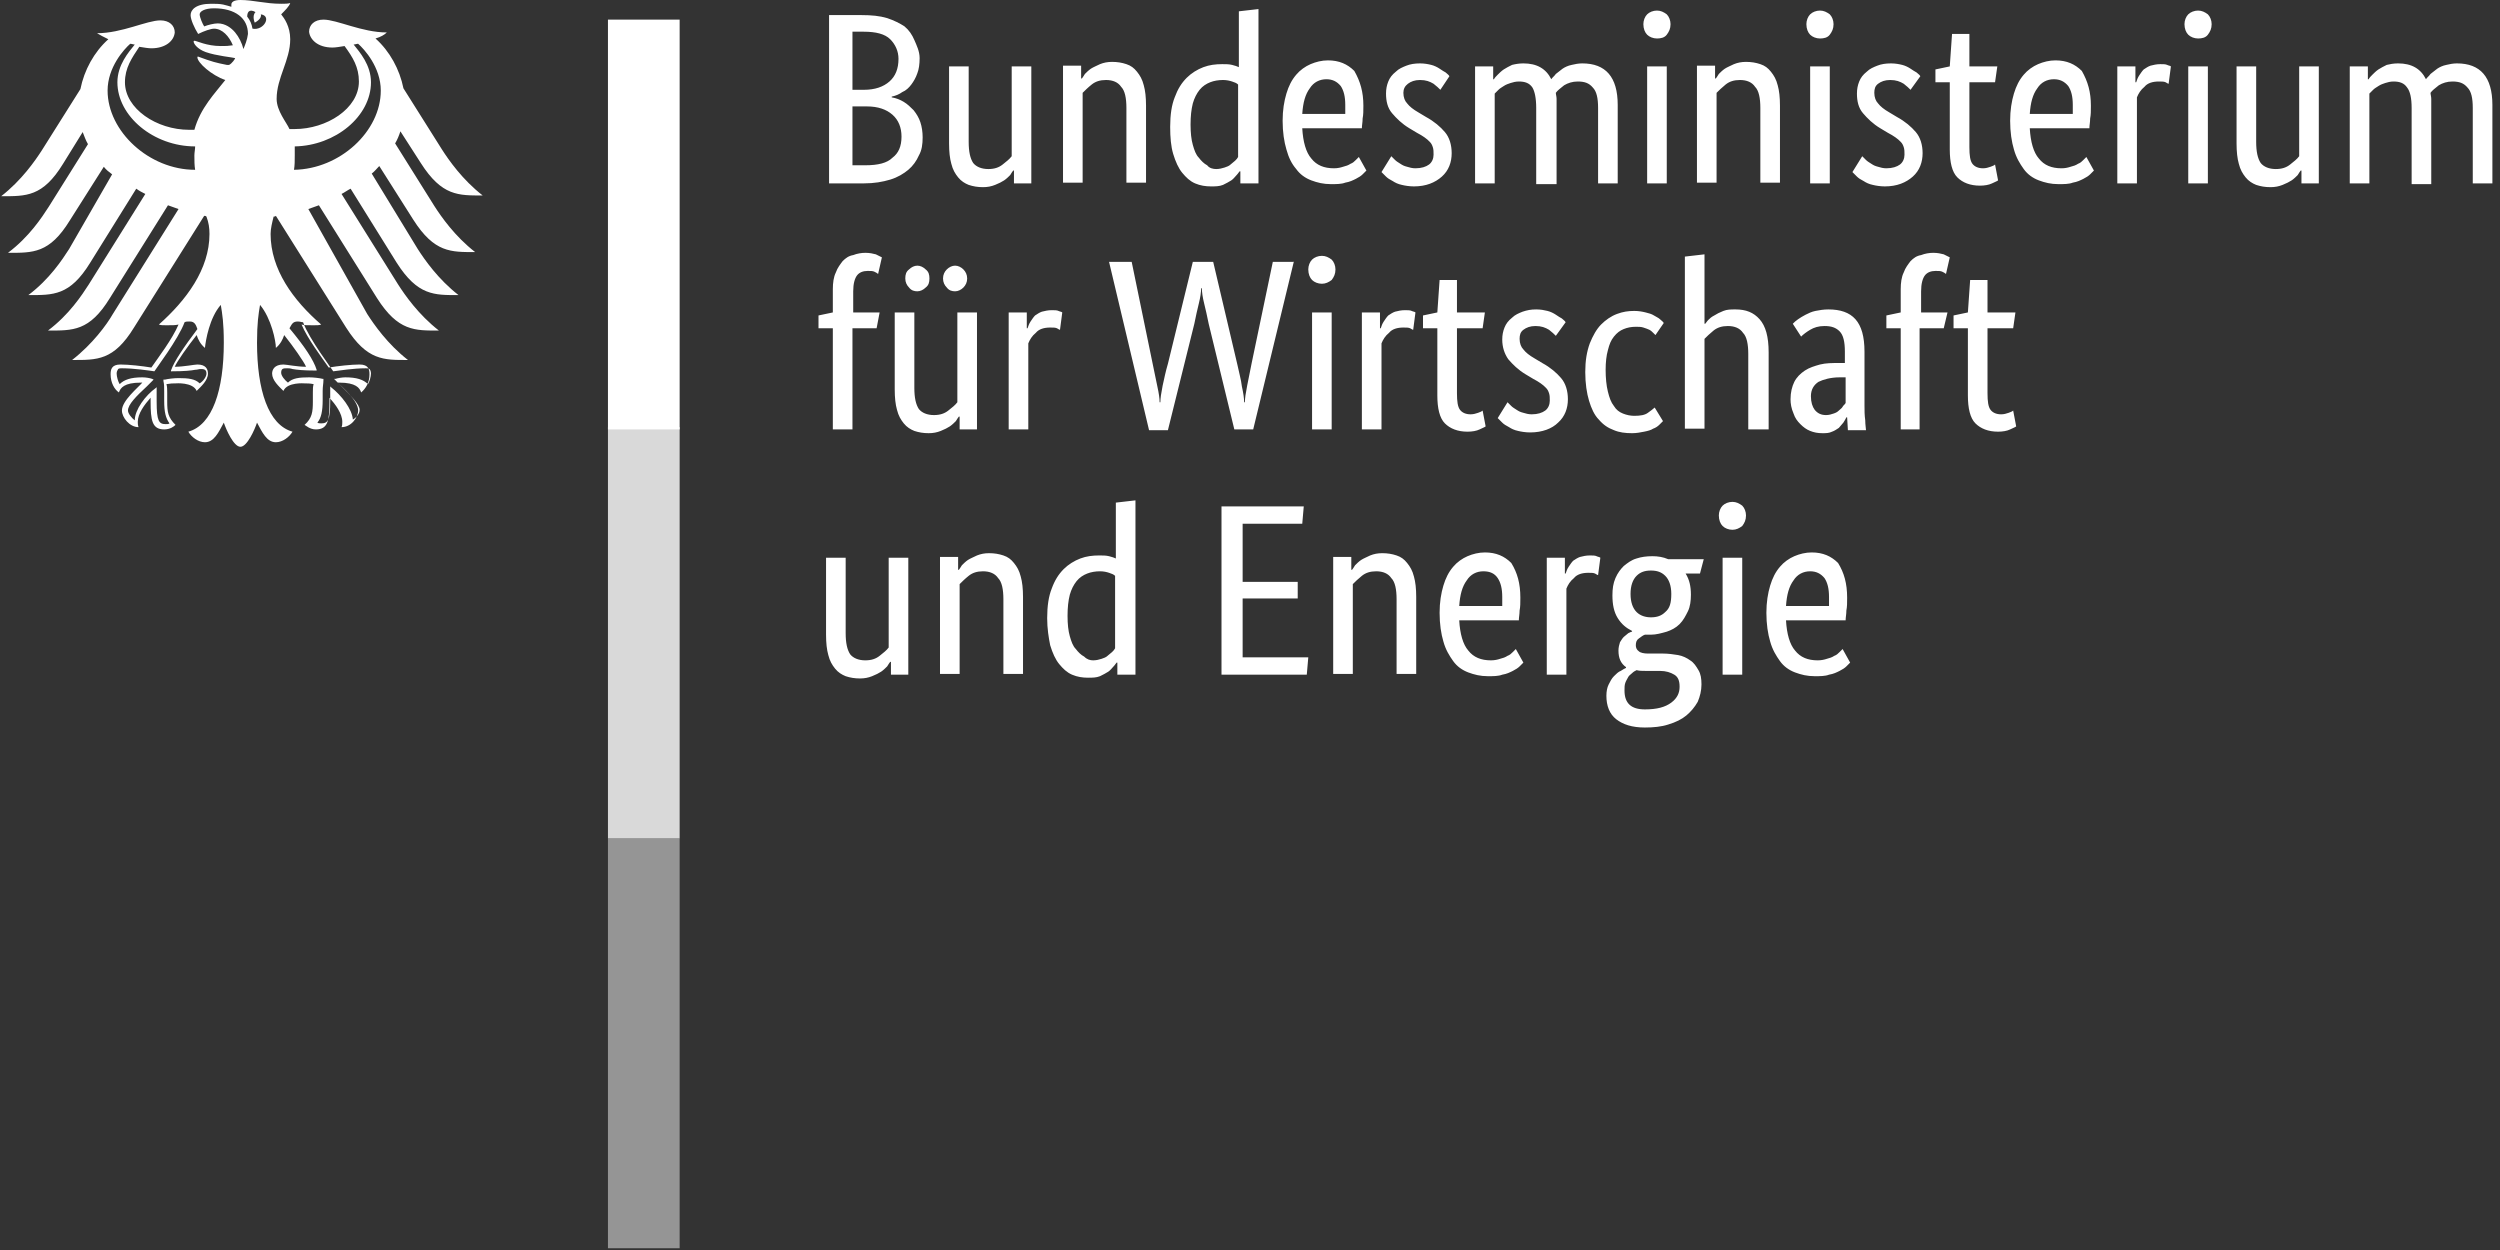 <svg width="296" height="148" viewBox="0 0 296 148" fill="none" xmlns="http://www.w3.org/2000/svg">
<rect x="0" y="0" width="296" height="148" fill="#333333" stroke="none"/>
<path d="M214.322 67.641C213.518 67.641 212.803 67.999 212.357 68.714C211.82 69.429 211.552 70.412 211.463 71.752H216.556C216.556 71.662 216.556 71.484 216.556 71.305C216.556 71.126 216.556 70.948 216.556 70.68C216.556 69.697 216.378 68.982 216.02 68.446C215.573 67.91 215.037 67.641 214.322 67.641ZM218.701 70.769C218.701 71.394 218.701 71.841 218.611 72.288C218.611 72.735 218.522 73.092 218.522 73.45H211.463C211.552 75.058 211.91 76.309 212.535 77.024C213.161 77.828 214.054 78.185 215.216 78.185C215.663 78.185 216.02 78.096 216.288 78.007C216.646 77.917 216.914 77.828 217.182 77.649C217.45 77.56 217.629 77.381 217.807 77.203C217.986 77.024 218.075 76.934 218.165 76.845L219.058 78.453C218.969 78.543 218.79 78.722 218.611 78.9C218.433 79.079 218.165 79.258 217.807 79.436C217.45 79.615 217.092 79.794 216.556 79.883C216.109 80.062 215.484 80.062 214.859 80.062C213.965 80.062 213.25 79.883 212.535 79.615C211.82 79.347 211.195 78.9 210.748 78.275C210.301 77.649 209.855 76.934 209.587 75.951C209.319 75.058 209.14 73.896 209.14 72.556C209.14 71.305 209.319 70.233 209.587 69.339C209.855 68.446 210.212 67.731 210.748 67.105C211.195 66.569 211.82 66.123 212.446 65.854C213.071 65.586 213.786 65.408 214.501 65.408C215.841 65.408 216.824 65.854 217.629 66.659C218.343 67.82 218.701 69.071 218.701 70.769ZM205.119 62.727C204.672 62.727 204.225 62.548 203.957 62.28C203.689 62.012 203.51 61.565 203.51 61.029C203.51 60.583 203.689 60.136 203.957 59.868C204.225 59.6 204.672 59.421 205.119 59.421C205.566 59.421 205.923 59.6 206.28 59.868C206.549 60.136 206.727 60.583 206.727 61.029C206.727 61.565 206.549 61.923 206.28 62.28C205.923 62.548 205.566 62.727 205.119 62.727ZM206.28 79.883H203.957V66.033H206.28V79.883ZM197.881 70.322C197.881 69.339 197.613 68.624 197.166 68.178C196.719 67.731 196.183 67.552 195.469 67.552C194.754 67.552 194.218 67.731 193.771 68.178C193.324 68.624 193.056 69.339 193.056 70.322C193.056 71.305 193.324 72.02 193.771 72.467C194.218 72.913 194.843 73.092 195.469 73.092C196.183 73.092 196.719 72.913 197.166 72.467C197.702 72.02 197.881 71.394 197.881 70.322ZM194.843 79.436C194.396 79.436 194.128 79.436 193.771 79.347C193.592 79.436 193.413 79.526 193.235 79.704C193.056 79.883 192.877 79.972 192.788 80.151C192.699 80.33 192.52 80.598 192.43 80.866C192.341 81.134 192.341 81.402 192.341 81.76C192.341 83.279 193.145 83.993 194.754 83.993C196.183 83.993 197.166 83.725 197.881 83.189C198.596 82.653 198.864 82.028 198.864 81.313C198.864 80.598 198.685 80.151 198.239 79.883C197.792 79.615 197.256 79.436 196.541 79.436H194.843ZM201.277 67.91H199.579C200.026 68.624 200.204 69.429 200.204 70.412C200.204 71.126 200.115 71.841 199.847 72.377C199.579 72.913 199.311 73.45 198.864 73.896C198.417 74.343 197.881 74.611 197.345 74.79C196.719 74.969 196.094 75.147 195.469 75.147H195.111C195.022 75.147 194.843 75.147 194.754 75.147C194.486 75.237 194.307 75.415 194.039 75.594C193.771 75.773 193.681 76.041 193.681 76.398C193.681 76.666 193.771 76.934 194.039 77.113C194.218 77.292 194.664 77.381 195.111 77.381H196.898C197.524 77.381 198.149 77.471 198.685 77.56C199.221 77.649 199.758 77.917 200.115 78.185C200.562 78.453 200.83 78.9 201.098 79.347C201.366 79.794 201.455 80.33 201.455 81.045C201.455 81.76 201.277 82.474 201.009 83.1C200.651 83.725 200.204 84.261 199.668 84.708C199.132 85.155 198.417 85.513 197.524 85.781C196.719 86.049 195.737 86.138 194.754 86.138C193.235 86.138 192.162 85.781 191.358 85.155C190.554 84.529 190.197 83.547 190.197 82.385C190.197 81.849 190.286 81.402 190.465 81.045C190.643 80.687 190.822 80.33 191.09 80.062C191.358 79.794 191.626 79.526 191.894 79.436C192.162 79.258 192.341 79.168 192.52 79.079V78.99C191.894 78.543 191.626 77.917 191.626 77.024C191.626 76.666 191.716 76.309 191.805 76.041C191.984 75.773 192.073 75.594 192.252 75.415C192.43 75.237 192.609 75.147 192.788 74.969C192.967 74.879 193.145 74.79 193.235 74.79V74.701C192.52 74.343 191.984 73.896 191.537 73.181C191.09 72.467 190.911 71.573 190.911 70.501C190.911 69.697 191.001 69.071 191.269 68.446C191.537 67.82 191.894 67.373 192.252 67.016C192.699 66.659 193.145 66.301 193.771 66.123C194.307 65.944 194.932 65.854 195.647 65.854C196.273 65.854 196.898 65.944 197.524 66.212H201.723L201.277 67.91ZM189.214 68.088C189.124 68.088 189.035 67.999 188.856 67.91C188.678 67.82 188.41 67.82 188.052 67.82C187.337 67.82 186.712 67.999 186.354 68.446C185.908 68.803 185.639 69.25 185.461 69.697V79.883H183.138V66.033H185.282V67.91H185.371C185.461 67.641 185.55 67.373 185.729 67.105C185.908 66.837 186.086 66.569 186.265 66.391C186.533 66.212 186.801 66.033 187.069 65.944C187.427 65.854 187.784 65.765 188.231 65.765C188.588 65.765 188.856 65.765 189.035 65.854C189.214 65.944 189.392 65.944 189.482 66.033L189.214 68.088ZM175.632 67.641C174.828 67.641 174.113 67.999 173.666 68.714C173.13 69.429 172.862 70.412 172.772 71.752H177.866C177.866 71.662 177.866 71.484 177.866 71.305C177.866 71.126 177.866 70.948 177.866 70.68C177.866 69.697 177.687 68.982 177.329 68.446C176.972 67.91 176.436 67.641 175.632 67.641ZM180.01 70.769C180.01 71.394 180.01 71.841 179.921 72.288C179.921 72.735 179.831 73.092 179.831 73.45H172.772C172.862 75.058 173.219 76.309 173.845 77.024C174.47 77.828 175.364 78.185 176.525 78.185C176.972 78.185 177.329 78.096 177.598 78.007C177.955 77.917 178.223 77.828 178.491 77.649C178.759 77.56 178.938 77.381 179.117 77.203C179.295 77.024 179.385 76.934 179.474 76.845L180.368 78.453C180.278 78.543 180.099 78.722 179.921 78.9C179.742 79.079 179.474 79.258 179.117 79.436C178.759 79.615 178.402 79.794 177.866 79.883C177.419 80.062 176.793 80.062 176.168 80.062C175.274 80.062 174.559 79.883 173.845 79.615C173.13 79.347 172.504 78.9 172.058 78.275C171.611 77.649 171.164 76.934 170.896 75.951C170.628 75.058 170.449 73.896 170.449 72.556C170.449 71.305 170.628 70.233 170.896 69.339C171.164 68.446 171.521 67.731 172.058 67.105C172.504 66.569 173.13 66.123 173.755 65.854C174.381 65.586 175.096 65.408 175.81 65.408C177.151 65.408 178.134 65.854 178.938 66.659C179.653 67.82 180.01 69.071 180.01 70.769ZM165.356 79.883V70.948C165.356 69.786 165.177 68.892 164.73 68.446C164.373 67.91 163.748 67.641 162.943 67.641C162.229 67.641 161.692 67.82 161.246 68.178C160.799 68.535 160.441 68.892 160.173 69.16V79.794H157.85V65.944H159.995V67.463H160.084C160.173 67.373 160.263 67.195 160.441 66.927C160.62 66.748 160.888 66.48 161.156 66.301C161.424 66.123 161.871 65.944 162.229 65.765C162.675 65.586 163.122 65.497 163.658 65.497C164.284 65.497 164.82 65.586 165.356 65.765C165.892 65.944 166.25 66.212 166.607 66.659C166.964 67.105 167.232 67.552 167.411 68.267C167.59 68.892 167.679 69.697 167.679 70.68V79.794H165.356V79.883ZM154.187 62.012H147.128V68.892H153.65V70.858H147.128V77.828H154.901L154.723 79.883H144.626V59.957H154.365L154.187 62.012ZM129.435 78.185C129.793 78.185 130.15 78.096 130.418 78.007C130.686 77.917 130.954 77.828 131.133 77.649C131.312 77.471 131.49 77.381 131.669 77.203C131.848 77.024 131.937 76.934 132.027 76.756V68.178C131.848 67.999 131.58 67.91 131.312 67.82C131.044 67.731 130.686 67.641 130.239 67.641C129.703 67.641 129.167 67.731 128.72 67.91C128.274 68.088 127.827 68.356 127.47 68.803C127.112 69.25 126.844 69.786 126.665 70.412C126.487 71.126 126.397 71.93 126.397 72.913C126.397 73.896 126.487 74.701 126.665 75.326C126.844 75.951 127.023 76.488 127.38 76.845C127.648 77.203 128.006 77.56 128.363 77.739C128.72 78.096 129.078 78.185 129.435 78.185ZM123.985 73.181C123.985 71.752 124.163 70.59 124.521 69.697C124.878 68.714 125.325 67.999 125.95 67.373C126.487 66.837 127.201 66.391 127.916 66.123C128.631 65.854 129.346 65.765 130.15 65.765C130.597 65.765 130.954 65.765 131.312 65.854C131.669 65.944 131.937 66.033 132.116 66.123V59.51L134.439 59.242V79.883H132.295V78.453H132.205C132.116 78.543 132.027 78.722 131.848 78.9C131.669 79.079 131.49 79.347 131.222 79.526C130.954 79.704 130.597 79.883 130.239 80.062C129.793 80.24 129.346 80.24 128.81 80.24C128.184 80.24 127.559 80.151 126.933 79.883C126.308 79.615 125.861 79.168 125.414 78.632C124.968 78.096 124.61 77.292 124.342 76.398C124.163 75.505 123.985 74.433 123.985 73.181ZM118.802 79.883V70.948C118.802 69.786 118.623 68.892 118.177 68.446C117.819 67.91 117.194 67.641 116.389 67.641C115.675 67.641 115.139 67.82 114.692 68.178C114.245 68.535 113.888 68.892 113.62 69.16V79.794H111.296V65.944H113.441V67.463H113.53C113.62 67.373 113.709 67.195 113.888 66.927C114.066 66.748 114.334 66.48 114.602 66.301C114.87 66.123 115.317 65.944 115.675 65.765C116.121 65.586 116.568 65.497 117.104 65.497C117.73 65.497 118.266 65.586 118.802 65.765C119.338 65.944 119.696 66.212 120.053 66.659C120.41 67.105 120.679 67.552 120.857 68.267C121.036 68.892 121.125 69.697 121.125 70.68V79.794H118.802V79.883ZM107.633 79.883H105.488V78.364H105.399C105.31 78.453 105.22 78.632 105.041 78.9C104.863 79.079 104.595 79.347 104.327 79.526C104.059 79.704 103.701 79.883 103.254 80.062C102.808 80.24 102.361 80.33 101.825 80.33C101.199 80.33 100.663 80.24 100.127 80.062C99.68 79.883 99.233 79.615 98.876 79.168C98.519 78.722 98.251 78.275 98.072 77.56C97.893 76.934 97.804 76.13 97.804 75.147V66.033H100.127V74.969C100.127 76.13 100.306 76.934 100.663 77.471C101.02 77.917 101.646 78.185 102.45 78.185C103.165 78.185 103.701 78.007 104.148 77.649C104.595 77.292 104.952 77.024 105.22 76.666V66.033H107.543V79.883H107.633ZM238.359 38.869H235.321V46.554C235.321 47.537 235.41 48.162 235.678 48.52C235.946 48.877 236.393 49.056 236.929 49.056C237.287 49.056 237.555 48.966 237.823 48.877C238.091 48.788 238.269 48.698 238.359 48.609L238.716 50.485C238.627 50.575 238.359 50.664 238.001 50.843C237.644 51.022 237.108 51.111 236.572 51.111C235.41 51.111 234.517 50.753 233.891 50.128C233.266 49.502 232.998 48.341 232.998 46.822V38.869H231.3V37.35L232.998 36.993L233.266 33.151H235.321V36.993H238.627L238.359 38.869ZM230.138 38.869H227.279V50.843H225.045V38.869H223.347V37.35L225.045 36.993V34.223C225.045 33.508 225.134 32.793 225.402 32.257C225.581 31.721 225.939 31.274 226.207 30.917C226.564 30.559 226.921 30.291 227.458 30.202C227.904 30.023 228.44 29.934 228.887 29.934C229.423 29.934 229.781 30.023 230.138 30.113C230.496 30.291 230.674 30.381 230.853 30.47L230.406 32.436C230.317 32.346 230.138 32.257 229.959 32.168C229.781 32.078 229.513 32.078 229.155 32.078C228.619 32.078 228.172 32.257 227.904 32.614C227.636 32.972 227.458 33.597 227.458 34.491V36.993H230.585L230.138 38.869ZM216.199 49.145C216.556 49.145 216.824 49.056 217.092 48.966C217.36 48.877 217.539 48.788 217.718 48.609C217.897 48.43 218.075 48.341 218.165 48.162C218.254 47.983 218.433 47.894 218.522 47.715V44.677H217.807C216.735 44.677 215.841 44.945 215.305 45.213C214.769 45.571 214.412 46.107 214.412 46.911C214.412 47.626 214.59 48.162 214.859 48.52C215.216 48.966 215.663 49.145 216.199 49.145ZM211.999 47.269C211.999 46.464 212.178 45.75 212.446 45.213C212.714 44.677 213.161 44.23 213.697 43.873C214.233 43.516 214.859 43.337 215.484 43.158C216.199 42.98 216.914 42.98 217.718 42.98H218.433V41.639C218.433 40.478 218.254 39.673 217.807 39.227C217.36 38.78 216.824 38.601 216.02 38.601C215.305 38.601 214.769 38.78 214.322 39.048C213.876 39.316 213.518 39.584 213.25 39.852L212.267 38.333C212.446 38.154 212.625 37.976 212.893 37.797C213.161 37.618 213.429 37.44 213.786 37.261C214.144 37.082 214.501 36.903 214.948 36.814C215.395 36.725 215.931 36.635 216.467 36.635C217.897 36.635 218.969 36.993 219.684 37.797C220.399 38.601 220.756 39.852 220.756 41.639V47.983C220.756 48.609 220.756 49.145 220.845 49.77C220.845 50.307 220.935 50.753 220.935 50.932H218.79L218.701 49.413H218.611C218.522 49.592 218.433 49.77 218.254 50.039C218.075 50.217 217.897 50.485 217.718 50.664C217.45 50.843 217.182 51.022 216.914 51.111C216.556 51.29 216.199 51.29 215.752 51.29C215.216 51.29 214.769 51.2 214.322 51.022C213.876 50.843 213.518 50.575 213.161 50.217C212.803 49.86 212.535 49.502 212.357 48.966C212.089 48.341 211.999 47.805 211.999 47.269ZM206.995 50.843V41.907C206.995 40.746 206.817 39.852 206.37 39.405C206.012 38.869 205.387 38.601 204.583 38.601C203.868 38.601 203.332 38.78 202.885 39.137C202.438 39.495 202.081 39.852 201.813 40.12V50.753H199.489V30.381L201.813 30.113V38.333H201.902C201.991 38.244 202.081 38.065 202.259 37.886C202.438 37.708 202.617 37.529 202.974 37.35C203.242 37.172 203.6 36.993 204.047 36.814C204.493 36.635 204.94 36.635 205.476 36.635C206.727 36.635 207.621 36.993 208.336 37.797C209.05 38.601 209.408 39.852 209.408 41.729V50.843H206.995ZM196.005 39.673C195.915 39.584 195.826 39.495 195.737 39.405C195.647 39.316 195.469 39.137 195.29 39.048C195.111 38.959 194.843 38.869 194.575 38.78C194.307 38.691 194.039 38.691 193.681 38.691C193.145 38.691 192.699 38.78 192.252 38.959C191.805 39.137 191.448 39.405 191.09 39.852C190.733 40.299 190.554 40.746 190.375 41.461C190.197 42.086 190.107 42.89 190.107 43.784C190.107 44.767 190.197 45.66 190.375 46.375C190.554 47.09 190.733 47.626 191.09 48.073C191.358 48.52 191.716 48.788 192.162 48.966C192.609 49.145 193.056 49.234 193.503 49.234C194.218 49.234 194.754 49.145 195.111 48.877C195.469 48.609 195.737 48.43 195.915 48.252L196.898 49.86C196.809 49.949 196.63 50.128 196.451 50.307C196.273 50.485 196.005 50.664 195.737 50.753C195.469 50.932 195.111 51.022 194.664 51.111C194.218 51.2 193.771 51.29 193.235 51.29C192.43 51.29 191.716 51.2 191.09 50.932C190.375 50.664 189.839 50.307 189.303 49.681C188.767 49.145 188.409 48.341 188.141 47.447C187.873 46.554 187.695 45.392 187.695 44.052C187.695 42.712 187.873 41.639 188.231 40.656C188.588 39.763 189.035 38.959 189.571 38.422C190.107 37.886 190.733 37.44 191.448 37.172C192.162 36.903 192.788 36.814 193.503 36.814C194.039 36.814 194.486 36.903 194.843 36.993C195.2 37.082 195.558 37.172 195.826 37.35C196.094 37.529 196.362 37.618 196.541 37.797C196.719 37.976 196.898 38.065 196.988 38.244L196.005 39.673ZM184.21 39.763C184.031 39.584 183.763 39.316 183.406 39.048C182.959 38.78 182.512 38.601 181.797 38.601C181.172 38.601 180.725 38.78 180.368 39.048C180.01 39.316 179.921 39.673 179.921 40.12C179.921 40.656 180.099 41.103 180.368 41.371C180.636 41.729 181.082 42.086 181.708 42.443L182.601 42.98C183.584 43.516 184.299 44.141 184.835 44.767C185.371 45.392 185.639 46.286 185.639 47.269C185.639 48.341 185.282 49.324 184.478 50.039C183.763 50.753 182.601 51.2 181.172 51.2C180.636 51.2 180.099 51.111 179.742 51.022C179.295 50.932 178.938 50.753 178.67 50.575C178.312 50.396 178.044 50.217 177.866 50.039C177.687 49.86 177.508 49.681 177.329 49.502L178.491 47.626C178.58 47.715 178.759 47.894 178.938 48.073C179.117 48.252 179.295 48.341 179.563 48.52C179.831 48.698 180.01 48.788 180.368 48.877C180.636 48.966 180.993 49.056 181.35 49.056C182.065 49.056 182.601 48.877 182.959 48.609C183.316 48.341 183.495 47.894 183.495 47.447C183.495 47.09 183.495 46.822 183.406 46.554C183.316 46.286 183.227 46.107 183.048 45.928C182.869 45.75 182.691 45.571 182.423 45.392C182.155 45.213 181.887 45.035 181.529 44.856L180.636 44.32C179.742 43.784 179.117 43.158 178.58 42.533C178.134 41.907 177.866 41.103 177.866 40.21C177.866 39.673 177.955 39.227 178.134 38.78C178.312 38.333 178.58 37.976 179.027 37.618C179.385 37.261 179.831 37.082 180.278 36.903C180.814 36.725 181.261 36.635 181.887 36.635C182.423 36.635 182.869 36.725 183.227 36.814C183.584 36.903 183.942 37.082 184.21 37.261C184.478 37.44 184.746 37.618 184.925 37.708C185.103 37.886 185.282 37.976 185.371 38.154L184.21 39.763ZM175.542 38.869H172.504V46.554C172.504 47.537 172.594 48.162 172.862 48.52C173.13 48.877 173.577 49.056 174.113 49.056C174.47 49.056 174.738 48.966 175.006 48.877C175.274 48.788 175.453 48.698 175.542 48.609L175.9 50.485C175.81 50.575 175.542 50.664 175.185 50.843C174.828 51.022 174.291 51.111 173.755 51.111C172.594 51.111 171.7 50.753 171.075 50.128C170.449 49.502 170.181 48.341 170.181 46.822V38.869H168.483V37.35L170.181 36.993L170.449 33.151H172.504V36.993H175.81L175.542 38.869ZM167.322 39.048C167.232 39.048 167.143 38.959 166.964 38.869C166.786 38.78 166.518 38.78 166.16 38.78C165.445 38.78 164.82 38.959 164.462 39.405C164.016 39.763 163.748 40.21 163.569 40.656V50.843H161.246V36.993H163.39V38.869H163.479C163.569 38.601 163.658 38.333 163.837 38.065C164.016 37.797 164.194 37.529 164.373 37.35C164.641 37.172 164.909 36.993 165.177 36.903C165.535 36.814 165.892 36.725 166.339 36.725C166.696 36.725 166.964 36.725 167.143 36.814C167.322 36.903 167.5 36.903 167.59 36.993L167.322 39.048ZM156.51 33.597C156.063 33.597 155.616 33.419 155.348 33.151C155.08 32.883 154.901 32.436 154.901 31.9C154.901 31.453 155.08 31.006 155.348 30.738C155.616 30.47 156.063 30.291 156.51 30.291C156.957 30.291 157.314 30.47 157.671 30.738C157.94 31.006 158.118 31.453 158.118 31.9C158.118 32.436 157.94 32.793 157.671 33.151C157.314 33.419 156.957 33.597 156.51 33.597ZM157.671 50.843H155.348V36.993H157.671V50.843ZM153.204 30.917L148.379 50.843H146.145L143.107 38.333C142.928 37.44 142.749 36.635 142.57 35.92C142.392 35.206 142.302 34.58 142.302 34.133H142.213C142.213 34.58 142.124 35.206 141.945 35.92C141.766 36.635 141.588 37.44 141.409 38.333L138.281 50.932H136.048L131.312 31.006H133.992L136.494 43.158C136.673 44.052 136.852 44.945 137.03 45.75C137.209 46.554 137.299 47.179 137.299 47.626H137.388C137.388 47.179 137.477 46.554 137.656 45.66C137.835 44.856 138.013 43.962 138.281 43.069L141.23 31.006H143.643L146.502 43.158C146.681 44.052 146.949 44.945 147.038 45.75C147.217 46.554 147.306 47.179 147.306 47.626H147.396C147.396 47.179 147.485 46.554 147.664 45.66C147.842 44.767 148.021 43.873 148.2 42.98L150.702 31.006H153.204V30.917ZM125.504 39.048C125.414 39.048 125.325 38.959 125.146 38.869C124.968 38.78 124.7 38.78 124.342 38.78C123.627 38.78 123.002 38.959 122.644 39.405C122.198 39.763 121.929 40.21 121.751 40.656V50.843H119.428V36.993H121.572V38.869H121.661C121.751 38.601 121.84 38.333 122.019 38.065C122.198 37.797 122.376 37.529 122.555 37.35C122.823 37.172 123.091 36.993 123.359 36.903C123.717 36.814 124.074 36.725 124.521 36.725C124.878 36.725 125.146 36.725 125.325 36.814C125.504 36.903 125.682 36.903 125.772 36.993L125.504 39.048ZM114.513 32.972C114.513 33.419 114.334 33.776 114.066 34.044C113.798 34.312 113.441 34.491 113.083 34.491C112.726 34.491 112.369 34.401 112.1 34.044C111.832 33.776 111.654 33.419 111.654 32.972C111.654 32.525 111.832 32.168 112.1 31.9C112.369 31.631 112.726 31.453 113.083 31.453C113.441 31.453 113.798 31.631 114.066 31.9C114.334 32.168 114.513 32.525 114.513 32.972ZM110.045 32.972C110.045 33.419 109.956 33.776 109.599 34.044C109.33 34.312 108.973 34.491 108.616 34.491C108.258 34.491 107.901 34.401 107.633 34.044C107.365 33.776 107.186 33.419 107.186 32.972C107.186 32.525 107.275 32.168 107.633 31.9C107.901 31.631 108.258 31.453 108.616 31.453C108.973 31.453 109.33 31.631 109.599 31.9C109.956 32.168 110.045 32.525 110.045 32.972ZM115.764 50.843H113.62V49.324H113.53C113.441 49.413 113.351 49.592 113.173 49.86C112.994 50.039 112.726 50.307 112.458 50.485C112.19 50.664 111.832 50.843 111.386 51.022C110.939 51.2 110.492 51.29 109.956 51.29C109.33 51.29 108.794 51.2 108.258 51.022C107.811 50.843 107.365 50.575 107.007 50.128C106.65 49.681 106.382 49.234 106.203 48.52C106.024 47.894 105.935 47.09 105.935 46.107V36.993H108.258V45.928C108.258 47.09 108.437 47.894 108.794 48.43C109.152 48.877 109.777 49.145 110.581 49.145C111.296 49.145 111.832 48.966 112.279 48.609C112.726 48.252 113.083 47.983 113.351 47.626V36.993H115.675V50.843H115.764ZM103.79 38.869H100.931V50.843H98.608V38.869H96.91V37.35L98.608 36.993V34.223C98.608 33.508 98.697 32.793 98.965 32.257C99.144 31.721 99.501 31.274 99.769 30.917C100.127 30.559 100.484 30.291 101.02 30.202C101.467 30.023 102.003 29.934 102.45 29.934C102.986 29.934 103.344 30.023 103.701 30.113C104.059 30.291 104.237 30.381 104.416 30.47L103.969 32.436C103.88 32.346 103.701 32.257 103.522 32.168C103.344 32.078 103.076 32.078 102.718 32.078C102.182 32.078 101.735 32.257 101.467 32.614C101.199 32.972 101.02 33.597 101.02 34.491V36.993H104.148L103.79 38.869ZM285.538 21.713V12.778C285.538 11.616 285.359 10.812 285.002 10.365C284.645 9.829 284.109 9.65 283.394 9.65C283.036 9.65 282.679 9.74 282.411 9.829C282.143 9.918 281.875 10.008 281.607 10.186C281.339 10.365 281.16 10.454 280.981 10.633C280.802 10.812 280.624 10.991 280.534 11.08V21.713H278.211V7.863H280.356V9.382H280.445C280.534 9.203 280.713 9.025 280.892 8.846C281.07 8.667 281.339 8.399 281.607 8.221C281.875 8.042 282.232 7.863 282.589 7.684C282.947 7.595 283.394 7.506 283.93 7.506C285.538 7.506 286.61 8.131 287.236 9.382C287.325 9.203 287.593 9.025 287.772 8.757C288.04 8.578 288.308 8.31 288.576 8.131C288.844 7.952 289.202 7.774 289.648 7.684C290.006 7.595 290.453 7.506 290.899 7.506C293.669 7.506 295.099 9.114 295.099 12.42V21.713H292.776V12.778C292.776 11.616 292.597 10.812 292.15 10.365C291.704 9.829 291.168 9.65 290.363 9.65C289.738 9.65 289.202 9.829 288.755 10.097C288.308 10.454 287.951 10.723 287.772 10.991C287.772 11.169 287.861 11.437 287.861 11.705C287.861 11.973 287.861 12.242 287.861 12.51V21.802H285.538V21.713ZM274.637 21.713H272.492V20.194H272.403C272.314 20.283 272.224 20.462 272.046 20.73C271.867 20.909 271.599 21.177 271.331 21.356C271.063 21.534 270.705 21.713 270.259 21.892C269.812 22.07 269.365 22.16 268.829 22.16C268.203 22.16 267.667 22.07 267.131 21.892C266.684 21.713 266.238 21.445 265.88 20.998C265.523 20.552 265.255 20.105 265.076 19.39C264.897 18.764 264.808 17.96 264.808 16.977V7.863H267.131V16.799C267.131 17.96 267.31 18.764 267.667 19.3C268.025 19.747 268.65 20.015 269.454 20.015C270.169 20.015 270.705 19.837 271.152 19.479C271.599 19.122 271.956 18.854 272.224 18.496V7.863H274.548V21.713H274.637ZM260.251 4.557C259.804 4.557 259.357 4.378 259.089 4.11C258.821 3.842 258.642 3.395 258.642 2.859C258.642 2.412 258.821 1.966 259.089 1.698C259.357 1.43 259.804 1.251 260.251 1.251C260.698 1.251 261.055 1.43 261.412 1.698C261.68 1.966 261.859 2.412 261.859 2.859C261.859 3.395 261.68 3.753 261.412 4.11C261.144 4.468 260.698 4.557 260.251 4.557ZM261.412 21.713H259.089V7.863H261.412V21.713ZM256.766 9.918C256.677 9.918 256.587 9.829 256.409 9.74C256.23 9.65 255.962 9.65 255.604 9.65C254.889 9.65 254.264 9.829 253.907 10.276C253.46 10.633 253.192 11.08 253.013 11.527V21.713H250.69V7.863H252.834V9.74H252.924C253.013 9.471 253.102 9.203 253.281 8.935C253.46 8.667 253.639 8.399 253.817 8.221C254.085 8.042 254.353 7.863 254.621 7.774C254.979 7.684 255.336 7.595 255.783 7.595C256.14 7.595 256.409 7.595 256.587 7.684C256.766 7.774 256.945 7.774 257.034 7.863L256.766 9.918ZM243.184 9.382C242.38 9.382 241.665 9.74 241.218 10.454C240.682 11.169 240.414 12.152 240.325 13.492H245.418C245.418 13.403 245.418 13.224 245.418 13.046C245.418 12.867 245.418 12.688 245.418 12.42C245.418 11.437 245.239 10.723 244.882 10.186C244.435 9.65 243.899 9.382 243.184 9.382ZM247.562 12.51C247.562 13.135 247.562 13.582 247.473 14.029C247.473 14.475 247.384 14.833 247.384 15.19H240.325C240.414 16.799 240.771 18.05 241.397 18.764C242.022 19.569 242.916 19.926 244.078 19.926C244.524 19.926 244.882 19.837 245.15 19.747C245.507 19.658 245.775 19.569 246.043 19.39C246.311 19.3 246.49 19.122 246.669 18.943C246.848 18.764 246.937 18.675 247.026 18.586L247.92 20.194C247.83 20.283 247.652 20.462 247.473 20.641C247.294 20.82 247.026 20.998 246.669 21.177C246.311 21.356 245.954 21.534 245.418 21.624C244.971 21.802 244.346 21.802 243.72 21.802C242.827 21.802 242.112 21.624 241.397 21.356C240.682 21.088 240.057 20.641 239.61 20.015C239.163 19.39 238.716 18.675 238.448 17.692C238.18 16.799 238.001 15.637 238.001 14.297C238.001 13.046 238.18 11.973 238.448 11.08C238.716 10.186 239.074 9.471 239.61 8.846C240.057 8.31 240.682 7.863 241.308 7.595C241.933 7.327 242.648 7.148 243.363 7.148C244.703 7.148 245.686 7.595 246.49 8.399C247.205 9.65 247.562 10.901 247.562 12.51ZM236.214 9.74H233.176V17.424C233.176 18.407 233.266 19.032 233.534 19.39C233.802 19.747 234.249 19.926 234.785 19.926C235.142 19.926 235.41 19.837 235.678 19.747C235.946 19.658 236.125 19.569 236.214 19.479L236.572 21.356C236.482 21.445 236.214 21.534 235.857 21.713C235.499 21.892 234.963 21.981 234.427 21.981C233.266 21.981 232.372 21.624 231.747 20.998C231.121 20.373 230.853 19.211 230.853 17.692V9.74H229.155V8.221L230.853 7.863L231.121 4.021H233.176V7.863H236.482L236.214 9.74ZM226.207 10.633C226.028 10.454 225.76 10.186 225.402 9.918C224.956 9.65 224.509 9.472 223.794 9.472C223.169 9.472 222.722 9.65 222.364 9.918C222.007 10.186 221.918 10.544 221.918 10.991C221.918 11.527 222.096 11.973 222.364 12.242C222.632 12.599 223.079 12.956 223.705 13.314L224.598 13.85C225.581 14.386 226.296 15.011 226.832 15.637C227.368 16.262 227.636 17.156 227.636 18.139C227.636 19.211 227.279 20.194 226.475 20.909C225.67 21.624 224.598 22.07 223.169 22.07C222.632 22.07 222.096 21.981 221.739 21.892C221.292 21.802 220.935 21.624 220.667 21.445C220.309 21.266 220.041 21.088 219.862 20.909C219.684 20.73 219.505 20.552 219.326 20.373L220.488 18.496C220.577 18.586 220.756 18.764 220.935 18.943C221.113 19.122 221.292 19.211 221.56 19.39C221.828 19.569 222.007 19.658 222.364 19.747C222.632 19.837 222.99 19.926 223.347 19.926C224.062 19.926 224.598 19.747 224.956 19.479C225.313 19.211 225.492 18.764 225.492 18.318C225.492 17.96 225.492 17.692 225.402 17.424C225.313 17.156 225.224 16.977 225.045 16.799C224.866 16.62 224.688 16.441 224.419 16.262C224.151 16.084 223.883 15.905 223.526 15.726L222.632 15.19C221.739 14.654 221.113 14.029 220.577 13.403C220.041 12.778 219.862 11.973 219.862 11.08C219.862 10.544 219.952 10.097 220.13 9.65C220.309 9.203 220.577 8.846 221.024 8.489C221.381 8.131 221.828 7.952 222.275 7.774C222.722 7.595 223.258 7.506 223.883 7.506C224.419 7.506 224.866 7.595 225.224 7.684C225.581 7.774 225.939 7.952 226.207 8.131C226.475 8.31 226.743 8.489 226.921 8.578C227.1 8.757 227.279 8.846 227.368 9.025L226.207 10.633ZM215.484 4.557C215.037 4.557 214.59 4.378 214.322 4.11C214.054 3.842 213.876 3.395 213.876 2.859C213.876 2.412 214.054 1.966 214.322 1.698C214.59 1.43 215.037 1.251 215.484 1.251C215.931 1.251 216.288 1.43 216.646 1.698C216.914 1.966 217.092 2.412 217.092 2.859C217.092 3.395 216.914 3.753 216.646 4.11C216.378 4.468 215.931 4.557 215.484 4.557ZM216.646 21.713H214.322V7.863H216.646V21.713ZM208.425 21.713V12.778C208.425 11.616 208.246 10.723 207.799 10.276C207.442 9.74 206.817 9.472 206.012 9.472C205.298 9.472 204.761 9.65 204.315 10.008C203.868 10.365 203.51 10.723 203.242 10.991V21.624H200.919V7.774H203.064V9.293H203.153C203.242 9.203 203.332 9.025 203.51 8.757C203.689 8.578 203.957 8.31 204.225 8.131C204.493 7.952 204.94 7.774 205.298 7.595C205.744 7.416 206.191 7.327 206.727 7.327C207.353 7.327 207.889 7.416 208.425 7.595C208.961 7.774 209.319 8.042 209.676 8.489C210.033 8.935 210.301 9.382 210.48 10.097C210.659 10.723 210.748 11.527 210.748 12.51V21.624H208.425V21.713ZM196.183 4.557C195.737 4.557 195.29 4.378 195.022 4.11C194.754 3.842 194.575 3.395 194.575 2.859C194.575 2.412 194.754 1.966 195.022 1.698C195.29 1.43 195.737 1.251 196.183 1.251C196.63 1.251 196.988 1.43 197.345 1.698C197.613 1.966 197.792 2.412 197.792 2.859C197.792 3.395 197.613 3.753 197.345 4.11C197.077 4.468 196.63 4.557 196.183 4.557ZM197.345 21.713H195.022V7.863H197.345V21.713ZM181.887 21.713V12.778C181.887 11.616 181.708 10.812 181.44 10.365C181.082 9.829 180.546 9.65 179.831 9.65C179.474 9.65 179.117 9.74 178.849 9.829C178.58 9.918 178.312 10.008 178.044 10.186C177.776 10.365 177.598 10.454 177.419 10.633C177.24 10.812 177.061 10.991 176.972 11.08V21.713H174.649V7.863H176.793V9.382H176.883C176.972 9.203 177.151 9.025 177.329 8.846C177.508 8.667 177.776 8.399 178.044 8.221C178.312 8.042 178.67 7.863 179.027 7.684C179.385 7.595 179.831 7.506 180.368 7.506C181.976 7.506 183.048 8.131 183.674 9.382C183.763 9.203 184.031 9.025 184.21 8.757C184.478 8.578 184.746 8.31 185.014 8.131C185.282 7.952 185.639 7.774 186.086 7.684C186.444 7.595 186.89 7.506 187.337 7.506C190.107 7.506 191.537 9.114 191.537 12.42V21.713H189.214V12.778C189.214 11.616 189.035 10.812 188.588 10.365C188.141 9.829 187.605 9.65 186.801 9.65C186.176 9.65 185.639 9.829 185.193 10.097C184.746 10.454 184.389 10.723 184.21 10.991C184.21 11.169 184.299 11.437 184.299 11.705C184.299 11.973 184.299 12.242 184.299 12.51V21.802H181.887V21.713ZM170.539 10.633C170.36 10.454 170.092 10.186 169.734 9.918C169.288 9.65 168.841 9.472 168.126 9.472C167.5 9.472 167.054 9.65 166.696 9.918C166.339 10.186 166.16 10.544 166.16 10.991C166.16 11.527 166.339 11.973 166.607 12.242C166.875 12.599 167.322 12.956 167.947 13.314L168.841 13.85C169.824 14.386 170.539 15.011 171.075 15.637C171.611 16.262 171.879 17.156 171.879 18.139C171.879 19.211 171.521 20.194 170.717 20.909C169.913 21.624 168.841 22.07 167.411 22.07C166.875 22.07 166.339 21.981 165.981 21.892C165.535 21.802 165.177 21.624 164.909 21.445C164.552 21.266 164.284 21.088 164.105 20.909C163.926 20.73 163.748 20.552 163.569 20.373L164.73 18.496C164.82 18.586 164.999 18.764 165.177 18.943C165.356 19.122 165.535 19.211 165.803 19.39C166.071 19.569 166.25 19.658 166.607 19.747C166.875 19.837 167.232 19.926 167.59 19.926C168.305 19.926 168.841 19.747 169.198 19.479C169.556 19.211 169.734 18.764 169.734 18.318C169.734 17.96 169.734 17.692 169.645 17.424C169.556 17.156 169.466 16.977 169.288 16.799C169.109 16.62 168.93 16.441 168.662 16.262C168.394 16.084 168.126 15.905 167.769 15.726L166.875 15.19C165.981 14.654 165.356 14.029 164.82 13.403C164.284 12.778 164.105 11.973 164.105 11.08C164.105 10.544 164.194 10.097 164.373 9.65C164.552 9.203 164.82 8.846 165.267 8.489C165.624 8.131 166.071 7.952 166.518 7.774C166.964 7.595 167.5 7.506 168.126 7.506C168.662 7.506 169.109 7.595 169.466 7.684C169.824 7.774 170.181 7.952 170.449 8.131C170.717 8.31 170.985 8.489 171.164 8.578C171.343 8.757 171.521 8.846 171.611 9.025L170.539 10.633ZM157.046 9.382C156.242 9.382 155.527 9.74 155.08 10.454C154.544 11.169 154.276 12.152 154.187 13.492H159.28C159.28 13.403 159.28 13.224 159.28 13.046C159.28 12.867 159.28 12.688 159.28 12.42C159.28 11.437 159.101 10.723 158.744 10.186C158.297 9.65 157.761 9.382 157.046 9.382ZM161.424 12.51C161.424 13.135 161.424 13.582 161.335 14.029C161.335 14.475 161.246 14.833 161.246 15.19H154.187C154.276 16.799 154.633 18.05 155.259 18.764C155.884 19.569 156.778 19.926 157.939 19.926C158.386 19.926 158.744 19.837 159.012 19.747C159.369 19.658 159.637 19.569 159.905 19.39C160.173 19.3 160.352 19.122 160.531 18.943C160.709 18.764 160.799 18.675 160.888 18.586L161.782 20.194C161.692 20.283 161.514 20.462 161.335 20.641C161.156 20.82 160.888 20.998 160.531 21.177C160.173 21.356 159.816 21.534 159.28 21.624C158.833 21.802 158.208 21.802 157.582 21.802C156.689 21.802 155.974 21.624 155.259 21.356C154.544 21.088 153.919 20.641 153.472 20.015C152.936 19.39 152.578 18.675 152.31 17.692C152.042 16.799 151.863 15.637 151.863 14.297C151.863 13.046 152.042 11.973 152.31 11.08C152.578 10.186 152.936 9.471 153.472 8.846C153.919 8.31 154.544 7.863 155.169 7.595C155.795 7.327 156.51 7.148 157.225 7.148C158.565 7.148 159.548 7.595 160.352 8.399C161.067 9.65 161.424 10.901 161.424 12.51ZM144 20.015C144.358 20.015 144.715 19.926 144.983 19.837C145.251 19.747 145.519 19.658 145.698 19.479C145.877 19.3 146.055 19.211 146.234 19.032C146.413 18.854 146.502 18.764 146.591 18.586V10.008C146.413 9.829 146.145 9.74 145.877 9.65C145.609 9.561 145.251 9.472 144.804 9.472C144.268 9.472 143.732 9.561 143.285 9.74C142.839 9.918 142.392 10.186 142.034 10.633C141.677 11.08 141.409 11.616 141.23 12.242C141.051 12.956 140.962 13.761 140.962 14.743C140.962 15.726 141.051 16.53 141.23 17.156C141.409 17.782 141.588 18.318 141.945 18.675C142.213 19.032 142.57 19.39 142.928 19.569C143.196 19.926 143.643 20.015 144 20.015ZM138.549 15.011C138.549 13.582 138.728 12.42 139.086 11.527C139.443 10.544 139.89 9.829 140.515 9.203C141.051 8.667 141.766 8.221 142.481 7.952C143.196 7.684 143.911 7.595 144.715 7.595C145.162 7.595 145.519 7.595 145.877 7.684C146.234 7.774 146.502 7.863 146.681 7.952V1.34L149.004 1.072V21.713H146.859V20.283H146.77C146.681 20.373 146.591 20.552 146.413 20.73C146.234 20.909 146.055 21.177 145.787 21.356C145.519 21.534 145.162 21.713 144.804 21.892C144.358 22.07 143.911 22.07 143.375 22.07C142.749 22.07 142.124 21.981 141.498 21.713C140.873 21.445 140.426 20.998 139.979 20.462C139.532 19.926 139.175 19.122 138.907 18.228C138.639 17.335 138.549 16.262 138.549 15.011ZM133.367 21.713V12.778C133.367 11.616 133.188 10.723 132.741 10.276C132.384 9.74 131.759 9.472 130.954 9.472C130.239 9.472 129.703 9.65 129.257 10.008C128.81 10.365 128.452 10.723 128.184 10.991V21.624H125.861V7.774H128.006V9.293H128.095C128.184 9.203 128.274 9.025 128.452 8.757C128.631 8.578 128.899 8.31 129.167 8.131C129.435 7.952 129.882 7.774 130.239 7.595C130.686 7.416 131.133 7.327 131.669 7.327C132.295 7.327 132.831 7.416 133.367 7.595C133.903 7.774 134.26 8.042 134.618 8.489C134.975 8.935 135.243 9.382 135.422 10.097C135.601 10.723 135.69 11.527 135.69 12.51V21.624H133.367V21.713ZM122.198 21.713H120.053V20.194H119.964C119.874 20.283 119.785 20.462 119.606 20.73C119.428 20.909 119.16 21.177 118.891 21.356C118.623 21.534 118.266 21.713 117.819 21.892C117.372 22.07 116.926 22.16 116.389 22.16C115.764 22.16 115.228 22.07 114.692 21.892C114.245 21.713 113.798 21.445 113.441 20.998C113.083 20.552 112.815 20.105 112.637 19.39C112.458 18.764 112.369 17.96 112.369 16.977V7.863H114.692V16.799C114.692 17.96 114.87 18.764 115.228 19.3C115.585 19.747 116.211 20.015 117.015 20.015C117.73 20.015 118.266 19.837 118.713 19.479C119.16 19.122 119.517 18.854 119.785 18.496V7.863H122.108V21.713H122.198ZM106.739 16.173C106.739 15.101 106.382 14.207 105.667 13.582C104.952 12.956 103.969 12.599 102.629 12.599H100.931V19.569H102.45C103.969 19.569 105.041 19.3 105.667 18.675C106.382 18.139 106.739 17.335 106.739 16.173ZM106.382 6.97C106.382 6.076 106.024 5.272 105.399 4.646C104.773 4.021 103.701 3.753 102.271 3.753H100.931V10.633H102.271C103.612 10.633 104.595 10.276 105.31 9.65C106.024 9.025 106.382 8.131 106.382 6.97ZM108.884 6.88C108.884 7.595 108.794 8.221 108.616 8.667C108.437 9.203 108.169 9.65 107.901 10.008C107.633 10.365 107.275 10.723 106.829 10.901C106.471 11.169 106.024 11.348 105.578 11.437V11.527C106.114 11.616 106.56 11.795 107.007 12.063C107.454 12.331 107.811 12.688 108.169 13.046C108.526 13.492 108.794 13.939 108.973 14.475C109.152 15.011 109.241 15.637 109.241 16.262C109.241 17.067 109.152 17.782 108.794 18.407C108.526 19.032 108.08 19.658 107.543 20.105C107.007 20.552 106.292 20.998 105.399 21.266C104.505 21.534 103.522 21.713 102.271 21.713H98.161V1.787H102.003C103.165 1.787 104.148 1.876 105.041 2.144C105.846 2.412 106.56 2.77 107.097 3.127C107.633 3.574 107.99 4.11 108.258 4.736C108.526 5.361 108.884 6.076 108.884 6.88Z" fill="white"/>
<path d="M76.807 99.273H80.47V147.793H71.981V99.273H76.807Z" fill="#959595"/>
<path d="M76.807 50.575H80.47V99.274H71.981V50.575H76.807Z" fill="#D9D9D9"/>
<path d="M34.809 20.105C34.899 19.569 34.899 19.033 34.899 18.407C34.899 18.139 34.899 17.692 34.899 17.335C39.724 17.245 43.923 13.761 43.923 9.74C43.923 7.685 42.583 6.165 41.868 5.272C42.047 5.272 42.226 5.183 42.404 5.183C43.119 5.808 45.085 7.953 45.085 10.723C45.085 15.548 40.26 20.015 34.809 20.105ZM29.895 3.395C29.805 2.859 29.627 2.413 29.269 1.966C29.269 1.519 29.448 0.983 30.252 1.43C29.805 1.876 30.163 2.681 30.163 2.681C30.163 2.681 31.056 2.234 30.878 1.698C32.218 1.876 31.235 3.664 29.895 3.395ZM28.823 5.808C28.644 5.093 28.286 4.378 27.84 3.842C27.393 3.306 26.678 2.77 25.785 2.77C25.338 2.77 24.623 2.949 24.176 3.127C23.997 2.859 23.64 2.055 23.64 1.698C23.64 1.34 24.265 0.983 25.338 0.983C27.84 0.983 29.359 2.145 29.359 4.021C29.269 4.736 29.001 5.361 28.823 5.808ZM35.256 38.065C35.524 38.065 35.703 38.154 35.882 38.154C36.596 40.12 39.366 43.784 39.456 43.963C40.171 43.873 41.868 43.605 43.298 43.605C43.477 43.605 43.655 43.605 43.745 43.694C43.834 43.784 43.923 43.963 43.923 44.231C43.923 44.588 43.745 45.214 43.566 45.482C43.03 44.946 42.226 44.677 40.886 44.677C40.528 44.677 39.992 44.767 39.724 44.856H39.635H39.545L40.349 45.66C41.511 46.822 42.583 47.894 42.583 48.52C42.583 48.966 42.226 49.413 41.779 49.681C41.69 48.43 40.439 46.822 39.188 45.839L39.098 45.75V46.197C39.098 46.465 39.098 46.911 39.098 47.447C39.098 49.771 38.83 50.128 38.026 50.128C37.937 50.128 37.669 50.128 37.579 50.039C38.026 49.503 38.205 48.698 38.205 47.358V46.733V46.286C38.205 45.75 38.294 45.392 38.294 45.035V44.856H38.205C37.847 44.767 37.133 44.677 36.596 44.677C35.435 44.677 34.631 44.767 34.094 45.303C33.737 45.035 33.29 44.499 33.29 44.141C33.29 43.605 33.558 43.605 34.005 43.605C34.184 43.605 34.363 43.605 34.631 43.694C35.167 43.784 35.882 43.873 37.401 43.873H37.49V43.784C37.133 42.622 36.06 41.014 34.273 38.869C34.541 38.423 34.631 38.065 35.256 38.065ZM20.244 43.873V43.963H20.334C21.853 43.963 22.657 43.873 23.104 43.784C23.372 43.784 23.551 43.694 23.729 43.694C24.087 43.694 24.444 43.694 24.444 44.231C24.444 44.588 24.087 45.124 23.64 45.392C23.104 44.856 22.3 44.767 21.138 44.767C20.602 44.767 19.887 44.856 19.53 44.946H19.44H19.351V45.124C19.44 45.482 19.44 45.839 19.44 46.375V46.822V47.447C19.44 48.788 19.619 49.503 20.066 50.128C19.976 50.217 19.798 50.217 19.619 50.217C18.815 50.217 18.547 49.86 18.547 47.537C18.547 47.09 18.547 46.643 18.547 46.286V45.839L18.457 45.928C17.206 46.822 15.956 48.52 15.956 49.771C15.598 49.503 15.151 48.966 15.151 48.609C15.151 47.894 16.134 46.911 17.385 45.75L18.1 45.035L18.189 44.946L18.011 44.856C17.742 44.767 17.296 44.677 16.849 44.677C15.509 44.677 14.704 44.946 14.168 45.482C13.99 45.214 13.811 44.588 13.811 44.231C13.811 43.963 13.9 43.873 13.99 43.694C14.079 43.605 14.258 43.605 14.436 43.605C15.866 43.605 17.653 43.873 18.279 43.963C18.368 43.784 21.138 40.12 21.853 38.154C22.032 38.065 22.121 38.065 22.478 38.065C23.015 38.065 23.193 38.423 23.372 38.959C21.764 41.103 20.602 42.801 20.244 43.873ZM12.739 10.723C12.739 7.953 14.704 5.808 15.419 5.183C15.598 5.183 15.777 5.272 15.956 5.272C15.241 6.165 13.9 7.685 13.9 9.74C13.9 13.761 18.189 17.335 23.104 17.335C23.104 17.692 23.015 18.05 23.015 18.407C23.015 19.033 23.015 19.569 23.104 20.105C17.653 20.105 12.739 15.548 12.739 10.723ZM49.821 19.301C52.323 23.232 54.289 23.143 57.148 23.143C54.736 21.266 53.127 18.943 52.323 17.692L47.766 10.454C47.319 8.221 46.157 6.076 44.46 4.557C45.085 4.378 45.532 4.11 45.8 3.842C42.851 3.842 39.903 2.323 38.294 2.323C37.222 2.323 36.596 2.949 36.596 3.753C36.686 4.646 37.579 5.629 39.366 5.629C39.724 5.629 40.26 5.54 40.796 5.451C41.779 6.791 42.494 7.953 42.494 9.65C42.494 12.867 38.652 15.28 34.899 15.28C34.72 15.28 34.452 15.28 34.273 15.28C33.916 14.476 32.754 13.135 32.754 11.706C32.754 9.204 34.362 7.148 34.362 4.646C34.362 3.127 33.648 2.145 33.29 1.698C33.737 1.251 34.273 0.715 34.362 0.357C34.094 0.447 33.737 0.447 33.29 0.447C31.414 0.447 29.984 0 28.465 0C27.661 0 27.393 0.268 27.393 0.536C27.393 0.625 27.393 0.715 27.393 0.804C27.125 0.715 26.767 0.625 26.41 0.536C25.963 0.447 25.516 0.447 24.98 0.447C23.193 0.447 22.568 1.162 22.568 1.787C22.568 2.323 23.015 3.306 23.461 4.021C24.176 3.664 24.98 3.395 25.338 3.395C26.321 3.395 27.125 4.289 27.572 5.361C26.946 5.451 26.857 5.451 26.142 5.451C24.444 5.451 23.283 4.825 23.015 4.825C23.015 4.825 22.925 4.825 22.925 4.915C22.925 5.183 23.372 5.808 24.355 6.165C25.606 6.612 27.572 6.791 27.84 6.88C27.84 6.97 27.482 7.506 27.125 7.685C27.035 7.685 26.946 7.685 26.857 7.685C25.516 7.416 25.159 7.327 23.461 6.702C23.372 6.702 23.372 6.702 23.372 6.791C23.372 7.416 25.07 8.935 26.678 9.472C25.427 11.08 23.729 12.778 23.015 15.369C22.836 15.369 22.568 15.369 22.389 15.369C18.547 15.369 14.794 12.867 14.794 9.74C14.794 8.042 15.598 6.88 16.492 5.54C17.028 5.629 17.564 5.719 17.921 5.719C19.619 5.719 20.602 4.825 20.691 3.842C20.691 3.038 20.066 2.413 18.994 2.413C17.385 2.413 14.436 3.932 11.488 3.932C11.756 4.11 12.292 4.378 12.828 4.646C11.13 6.165 9.969 8.31 9.522 10.544L4.965 17.782C4.161 19.033 2.552 21.356 0.14 23.232C3.088 23.232 5.054 23.322 7.467 19.39L9.79 15.637C9.969 16.084 10.147 16.62 10.415 17.067L5.769 24.483C4.965 25.734 3.446 28.057 0.944 29.934C3.893 29.934 5.858 30.023 8.271 26.092L12.292 19.747C12.56 20.105 12.917 20.373 13.275 20.641L8.182 29.487C7.377 30.738 5.858 33.061 3.356 34.938C6.305 34.938 8.271 35.027 10.684 31.096L16.134 22.339C16.492 22.607 16.849 22.785 17.206 22.964L10.505 33.687C9.701 34.938 8.182 37.261 5.68 39.137C8.628 39.137 10.594 39.227 13.007 35.295L19.887 24.305C20.334 24.483 20.691 24.573 21.138 24.751L13.364 37.172C12.649 38.423 10.952 40.746 8.539 42.622C11.488 42.622 13.454 42.712 15.866 38.78L24.176 25.555C24.265 25.555 24.355 25.555 24.444 25.645C24.712 26.36 24.802 26.985 24.802 27.7C24.802 31.9 22.032 35.563 18.815 38.423C18.994 38.512 19.351 38.512 19.708 38.512C20.423 38.512 20.781 38.512 21.138 38.423C20.423 40.12 18.726 42.354 17.921 43.516C16.849 43.337 15.241 43.158 14.258 43.158C13.185 43.158 13.096 43.784 13.096 44.32C13.096 45.303 13.543 46.107 14.079 46.465C14.258 45.928 14.704 45.303 16.67 45.303C16.67 45.303 16.76 45.303 16.849 45.303C16.313 45.928 14.436 47.447 14.436 48.609C14.436 49.413 15.33 50.575 16.402 50.575C16.313 50.307 16.313 50.128 16.313 49.949C16.313 48.966 17.117 47.894 17.832 47.09C17.832 47.358 17.832 47.269 17.832 47.537C17.832 49.771 18.011 50.843 19.44 50.843C20.155 50.843 20.602 50.486 20.781 50.307C19.887 49.413 19.798 48.788 19.798 47.537C19.798 47.179 19.798 46.911 19.798 46.465C19.798 46.196 19.798 45.75 19.708 45.482C20.244 45.392 20.423 45.392 20.781 45.392C20.781 45.392 22.836 45.214 23.283 46.286C23.819 45.75 24.623 45.035 24.623 44.231C24.623 43.694 24.355 43.158 23.372 43.158C23.015 43.158 21.764 43.426 20.691 43.426C20.959 42.801 22.21 41.014 23.283 39.673C23.461 40.21 23.729 40.746 24.265 41.193C24.355 40.299 24.802 37.618 26.142 36.099C26.321 37.172 26.499 38.244 26.499 40.567C26.499 46.196 25.159 50.307 22.3 51.111C22.657 51.736 23.461 52.362 24.265 52.362C25.338 52.362 25.874 51.2 26.499 50.039C26.767 50.843 27.661 52.898 28.465 52.898C29.269 52.898 30.163 50.843 30.431 50.039C31.056 51.2 31.593 52.362 32.665 52.362C33.469 52.362 34.273 51.736 34.631 51.111C31.771 50.307 30.431 46.196 30.431 40.567C30.431 38.244 30.61 37.172 30.788 36.099C32.129 37.708 32.665 40.388 32.665 41.193C33.201 40.746 33.469 40.21 33.648 39.673C34.72 41.014 35.971 42.801 36.239 43.426C35.167 43.426 33.916 43.158 33.558 43.158C32.486 43.158 32.218 43.784 32.218 44.231C32.218 45.035 33.022 45.75 33.558 46.286C34.005 45.214 36.06 45.392 36.06 45.392C36.418 45.392 36.686 45.392 37.133 45.482C37.043 45.75 37.043 46.107 37.043 46.465C37.043 46.911 37.043 47.269 37.043 47.537C37.043 48.788 36.954 49.503 36.06 50.307C36.239 50.396 36.686 50.843 37.401 50.843C38.83 50.843 39.009 49.771 39.009 47.537C39.009 47.269 39.009 47.269 39.009 47.09C39.724 47.894 40.528 48.966 40.528 49.949C40.528 50.128 40.528 50.396 40.439 50.575C41.6 50.575 42.404 49.413 42.404 48.609C42.404 47.447 40.617 45.928 39.992 45.303C40.081 45.303 40.171 45.303 40.171 45.303C42.136 45.303 42.583 45.928 42.762 46.465C43.298 46.018 43.745 45.303 43.745 44.32C43.745 43.784 43.656 43.158 42.583 43.158C41.6 43.158 39.992 43.337 38.92 43.516C38.115 42.354 36.418 40.12 35.703 38.423C35.971 38.512 36.418 38.512 37.133 38.512C37.49 38.512 37.847 38.512 38.026 38.423C34.72 35.563 32.039 31.9 32.039 27.7C32.039 27.075 32.218 26.36 32.397 25.645C32.486 25.645 32.575 25.645 32.665 25.555L40.975 38.78C43.477 42.712 45.443 42.622 48.302 42.622C45.889 40.746 44.281 38.423 43.477 37.172L36.507 24.751C36.954 24.573 37.311 24.483 37.758 24.305L44.638 35.295C47.14 39.227 49.106 39.137 51.965 39.137C49.553 37.261 47.944 34.938 47.14 33.687L40.439 22.964C40.796 22.785 41.154 22.517 41.511 22.339L46.962 31.096C49.464 35.027 51.429 34.938 54.289 34.938C51.876 33.061 50.268 30.738 49.464 29.487L44.013 20.552C44.37 20.284 44.638 19.926 44.906 19.658L48.927 26.002C51.429 29.934 53.395 29.845 56.255 29.845C53.842 27.968 52.233 25.645 51.429 24.394L46.783 16.977C47.051 16.531 47.23 16.084 47.408 15.548L49.821 19.301Z" fill="white"/>
<path d="M80.47 2.323V50.843H76.807H71.981V2.323H80.47Z" fill="white"/>
</svg>
